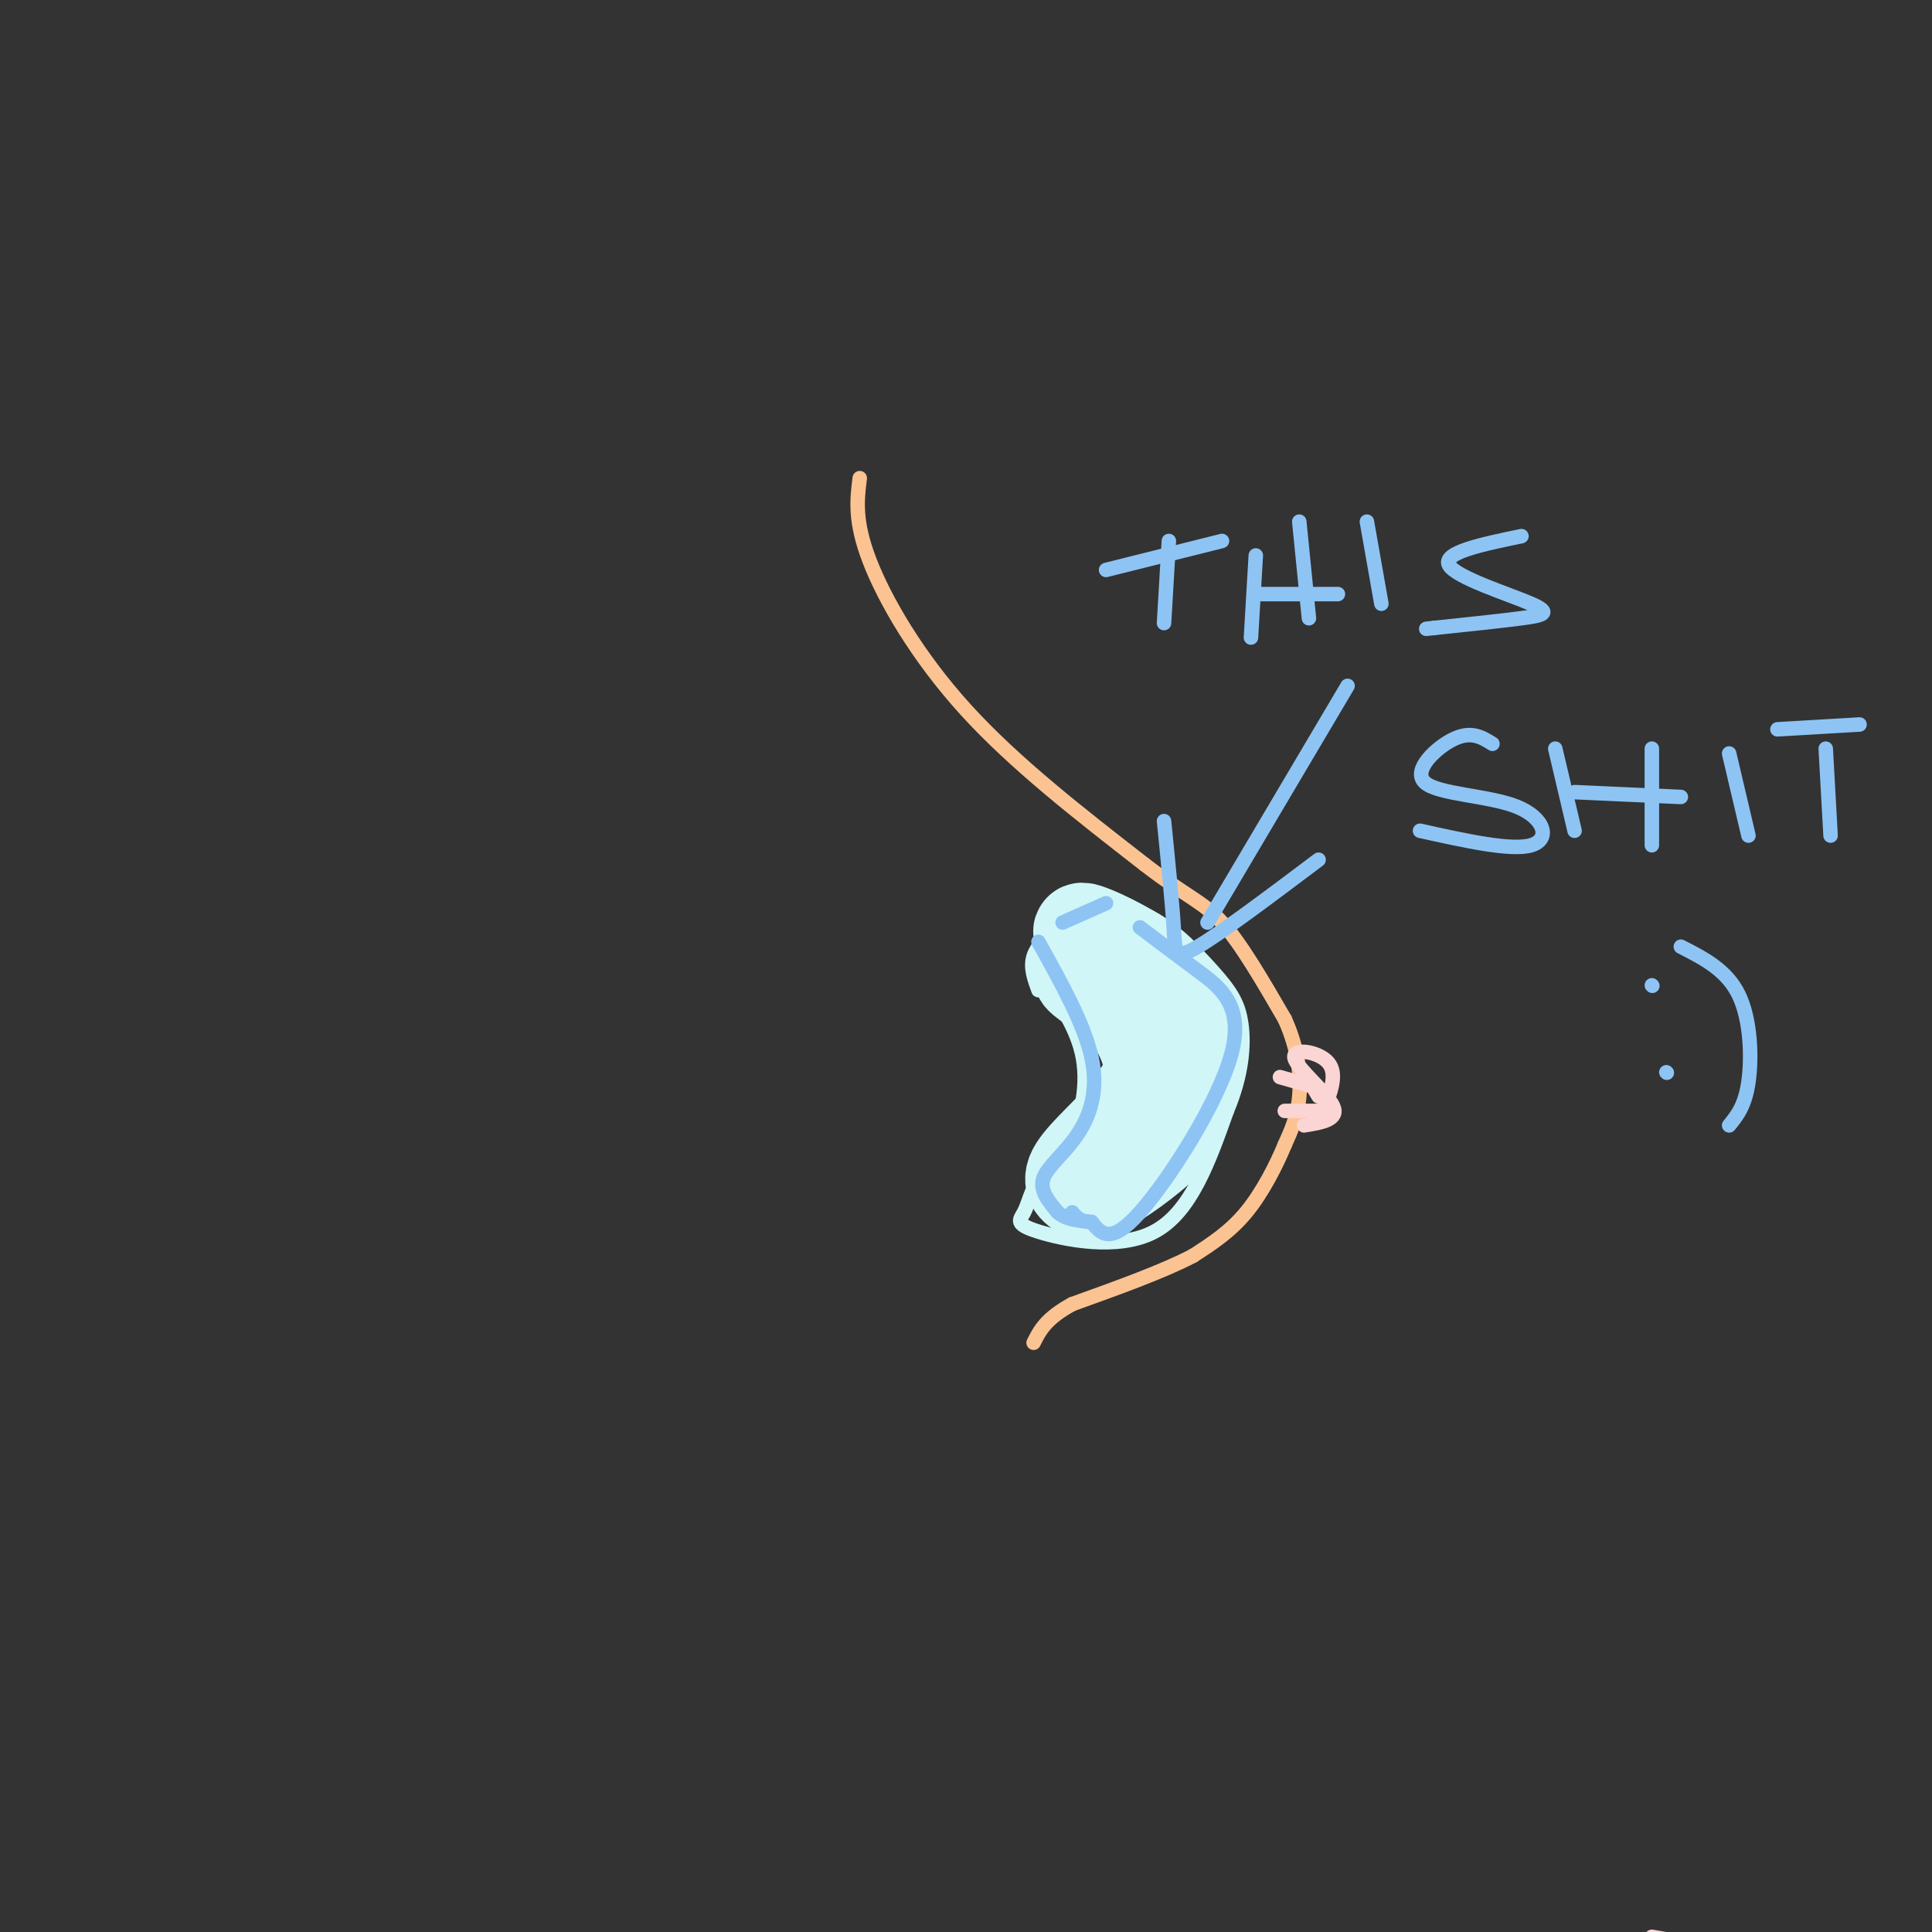 <svg viewBox='0 0 400 400' version='1.1' xmlns='http://www.w3.org/2000/svg' xmlns:xlink='http://www.w3.org/1999/xlink'><rect x="0" y="0" width="400" height="400" fill="#333333" stroke="none"/><g fill='none' stroke='#FCC392' stroke-width='3' stroke-linecap='round' stroke-linejoin='round'><path d='M178,99c-0.556,4.444 -1.111,8.889 2,17c3.111,8.111 9.889,19.889 20,31c10.111,11.111 23.556,21.556 37,32'/><path d='M237,179c8.733,6.756 12.067,7.644 16,12c3.933,4.356 8.467,12.178 13,20'/><path d='M266,211c2.822,6.222 3.378,11.778 3,16c-0.378,4.222 -1.689,7.111 -3,10'/><path d='M266,237c-1.756,4.267 -4.644,9.933 -8,14c-3.356,4.067 -7.178,6.533 -11,9'/><path d='M247,260c-6.000,3.167 -15.500,6.583 -25,10'/><path d='M222,270c-5.500,3.000 -6.750,5.500 -8,8'/></g>
<g fill='none' stroke='#FBD4D4' stroke-width='3' stroke-linecap='round' stroke-linejoin='round'><path d='M184,405c-7.167,-1.333 -14.333,-2.667 -24,0c-9.667,2.667 -21.833,9.333 -34,16'/><path d='M342,401c0.000,0.000 23.000,4.000 23,4'/><path d='M213,405c0.000,0.000 -52.000,11.000 -52,11'/><path d='M265,223c0.000,0.000 7.000,2.000 7,2'/><path d='M270,222c0.000,0.000 3.000,5.000 3,5'/><path d='M274,230c1.488,-3.839 2.976,-7.679 1,-10c-1.976,-2.321 -7.417,-3.125 -7,-1c0.417,2.125 6.690,7.179 8,10c1.310,2.821 -2.345,3.411 -6,4'/><path d='M274,230c0.000,0.000 -8.000,0.000 -8,0'/></g>
<g fill='none' stroke='#D0F6F7' stroke-width='3' stroke-linecap='round' stroke-linejoin='round'><path d='M214,200c4.289,5.911 8.578,11.822 10,18c1.422,6.178 -0.022,12.622 -2,17c-1.978,4.378 -4.489,6.689 -7,9'/><path d='M215,244c-1.609,2.815 -2.132,5.352 -3,7c-0.868,1.648 -2.080,2.405 3,4c5.080,1.595 16.451,4.027 24,0c7.549,-4.027 11.274,-14.514 15,-25'/><path d='M254,230c3.172,-7.478 3.603,-13.675 3,-18c-0.603,-4.325 -2.239,-6.780 -6,-11c-3.761,-4.220 -9.646,-10.206 -15,-12c-5.354,-1.794 -10.177,0.603 -15,3'/><path d='M221,192c-3.933,1.489 -6.267,3.711 -7,6c-0.733,2.289 0.133,4.644 1,7'/></g>
<g fill='none' stroke='#D0F6F7' stroke-width='20' stroke-linecap='round' stroke-linejoin='round'><path d='M230,204c3.494,4.887 6.988,9.774 8,14c1.012,4.226 -0.458,7.792 -4,12c-3.542,4.208 -9.155,9.060 -11,12c-1.845,2.940 0.077,3.970 2,5'/><path d='M225,247c2.739,-0.530 8.588,-4.355 13,-8c4.412,-3.645 7.389,-7.111 6,-13c-1.389,-5.889 -7.143,-14.201 -12,-19c-4.857,-4.799 -8.816,-6.085 -8,-5c0.816,1.085 6.408,4.543 12,8'/><path d='M236,210c2.494,2.111 2.729,3.389 4,6c1.271,2.611 3.578,6.556 0,12c-3.578,5.444 -13.040,12.389 -12,12c1.040,-0.389 12.583,-8.111 17,-14c4.417,-5.889 1.709,-9.944 -1,-14'/><path d='M244,212c-0.377,-4.281 -0.819,-7.984 -6,-12c-5.181,-4.016 -15.100,-8.344 -14,-7c1.100,1.344 13.219,8.362 18,14c4.781,5.638 2.223,9.897 0,13c-2.223,3.103 -4.112,5.052 -6,7'/><path d='M236,227c-2.333,3.333 -5.167,8.167 -8,13'/></g>
<g fill='none' stroke='#D0F6F7' stroke-width='3' stroke-linecap='round' stroke-linejoin='round'><path d='M215,196c5.689,7.978 11.378,15.956 14,20c2.622,4.044 2.178,4.156 1,6c-1.178,1.844 -3.089,5.422 -5,9'/></g>
<g fill='none' stroke='#8DC4F4' stroke-width='3' stroke-linecap='round' stroke-linejoin='round'><path d='M215,195c4.762,8.560 9.524,17.119 11,24c1.476,6.881 -0.333,12.083 -3,16c-2.667,3.917 -6.190,6.548 -7,9c-0.810,2.452 1.095,4.726 3,7'/><path d='M219,251c1.667,1.500 4.333,1.750 7,2'/><path d='M236,192c3.774,2.851 7.548,5.702 12,9c4.452,3.298 9.583,7.042 7,17c-2.583,9.958 -12.881,26.131 -19,33c-6.119,6.869 -8.060,4.435 -10,2'/><path d='M226,253c-2.333,0.000 -3.167,-1.000 -4,-2'/><path d='M220,191c0.000,0.000 9.000,-4.000 9,-4'/><path d='M241,170c0.844,8.444 1.689,16.889 2,22c0.311,5.111 0.089,6.889 5,4c4.911,-2.889 14.956,-10.444 25,-18'/><path d='M250,191c0.000,0.000 29.000,-49.000 29,-49'/><path d='M242,112c0.000,0.000 -1.000,17.000 -1,17'/><path d='M229,118c0.000,0.000 24.000,-6.000 24,-6'/><path d='M260,115c0.000,0.000 -1.000,17.000 -1,17'/><path d='M269,108c0.000,0.000 2.000,20.000 2,20'/><path d='M260,123c0.000,0.000 17.000,0.000 17,0'/><path d='M283,108c0.000,0.000 3.000,17.000 3,17'/><path d='M315,111c-8.214,1.708 -16.429,3.417 -15,6c1.429,2.583 12.500,6.042 17,8c4.500,1.958 2.429,2.417 -2,3c-4.429,0.583 -11.214,1.292 -18,2'/><path d='M297,130c-3.000,0.333 -1.500,0.167 0,0'/><path d='M309,154c-2.187,-1.359 -4.373,-2.718 -8,-1c-3.627,1.718 -8.694,6.512 -6,9c2.694,2.488 13.148,2.670 19,5c5.852,2.330 7.100,6.809 3,8c-4.100,1.191 -13.550,-0.904 -23,-3'/><path d='M322,155c0.000,0.000 4.000,17.000 4,17'/><path d='M342,155c0.000,0.000 0.000,20.000 0,20'/><path d='M326,164c0.000,0.000 22.000,1.000 22,1'/><path d='M358,156c0.000,0.000 4.000,17.000 4,17'/><path d='M378,155c0.000,0.000 1.000,18.000 1,18'/><path d='M368,151c0.000,0.000 17.000,-1.000 17,-1'/><path d='M342,204c0.000,0.000 0.100,0.100 0.1,0.1'/><path d='M345,222c0.000,0.000 0.100,0.100 0.1,0.1'/><path d='M348,196c4.756,2.422 9.511,4.844 12,10c2.489,5.156 2.711,13.044 2,18c-0.711,4.956 -2.356,6.978 -4,9'/></g>
</svg>